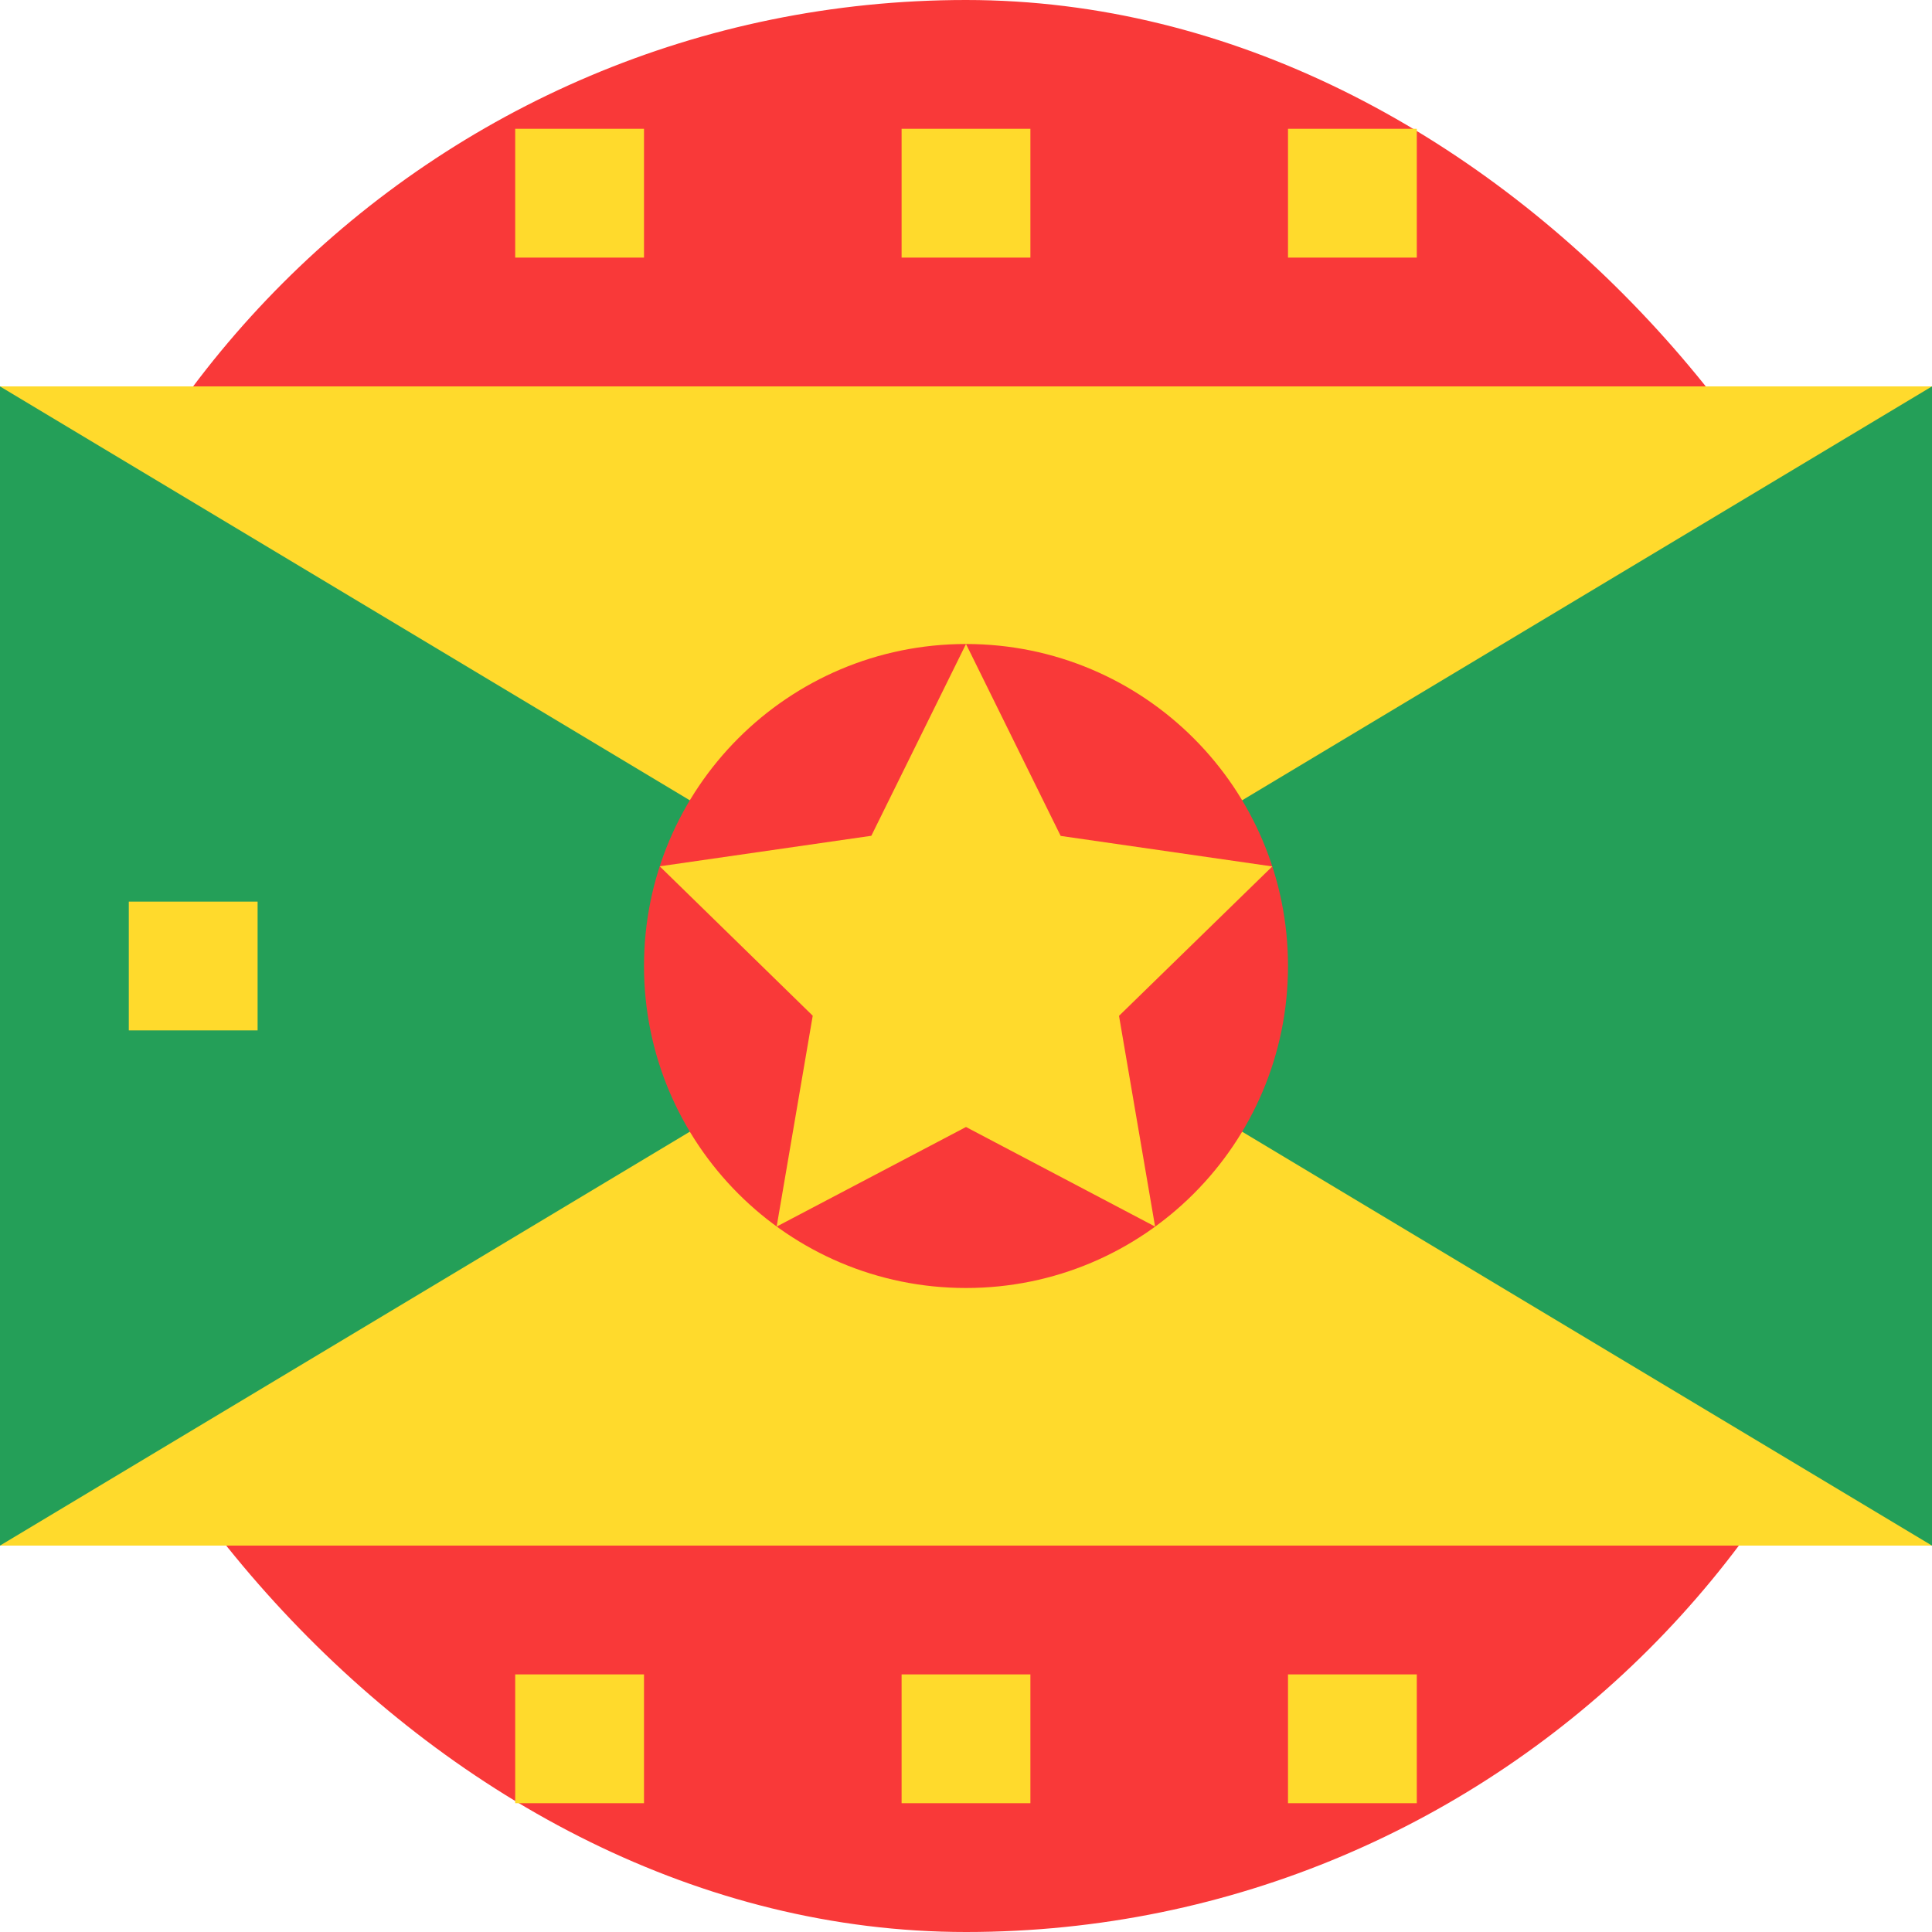 <svg width="15" height="15" viewBox="0 0 15 15" fill="none" xmlns="http://www.w3.org/2000/svg">
<rect width="15" height="15" rx="7.5" fill="#F93939"/>
<path fill-rule="evenodd" clip-rule="evenodd" d="M0 3H15V12H0V3Z" fill="#FFDA2C"/>
<path fill-rule="evenodd" clip-rule="evenodd" d="M0 3L7.5 7.5L0 12V3Z" fill="#249F58"/>
<path fill-rule="evenodd" clip-rule="evenodd" d="M1 7H2V8H1V7Z" fill="#FFDA2C"/>
<path fill-rule="evenodd" clip-rule="evenodd" d="M15 3L7.5 7.5L15 12V3Z" fill="#249F58"/>
<path fill-rule="evenodd" clip-rule="evenodd" d="M4 1H5V2H4V1ZM7 1H8V2H7V1ZM10 1H11V2H10V1ZM4 13H5V14H4V13ZM7 13H8V14H7V13ZM10 13H11V14H10V13Z" fill="#FFDA2C"/>
<path d="M7.5 10C8.881 10 10 8.881 10 7.5C10 6.119 8.881 5 7.5 5C6.119 5 5 6.119 5 7.5C5 8.881 6.119 10 7.5 10Z" fill="#F93939"/>
<path fill-rule="evenodd" clip-rule="evenodd" d="M7.5 8.75L6.03 9.523L6.31 7.886L5.122 6.726L6.765 6.489L7.5 5L8.235 6.49L9.878 6.727L8.688 7.887L8.968 9.523" fill="#FFDA2C"/>
</svg>
